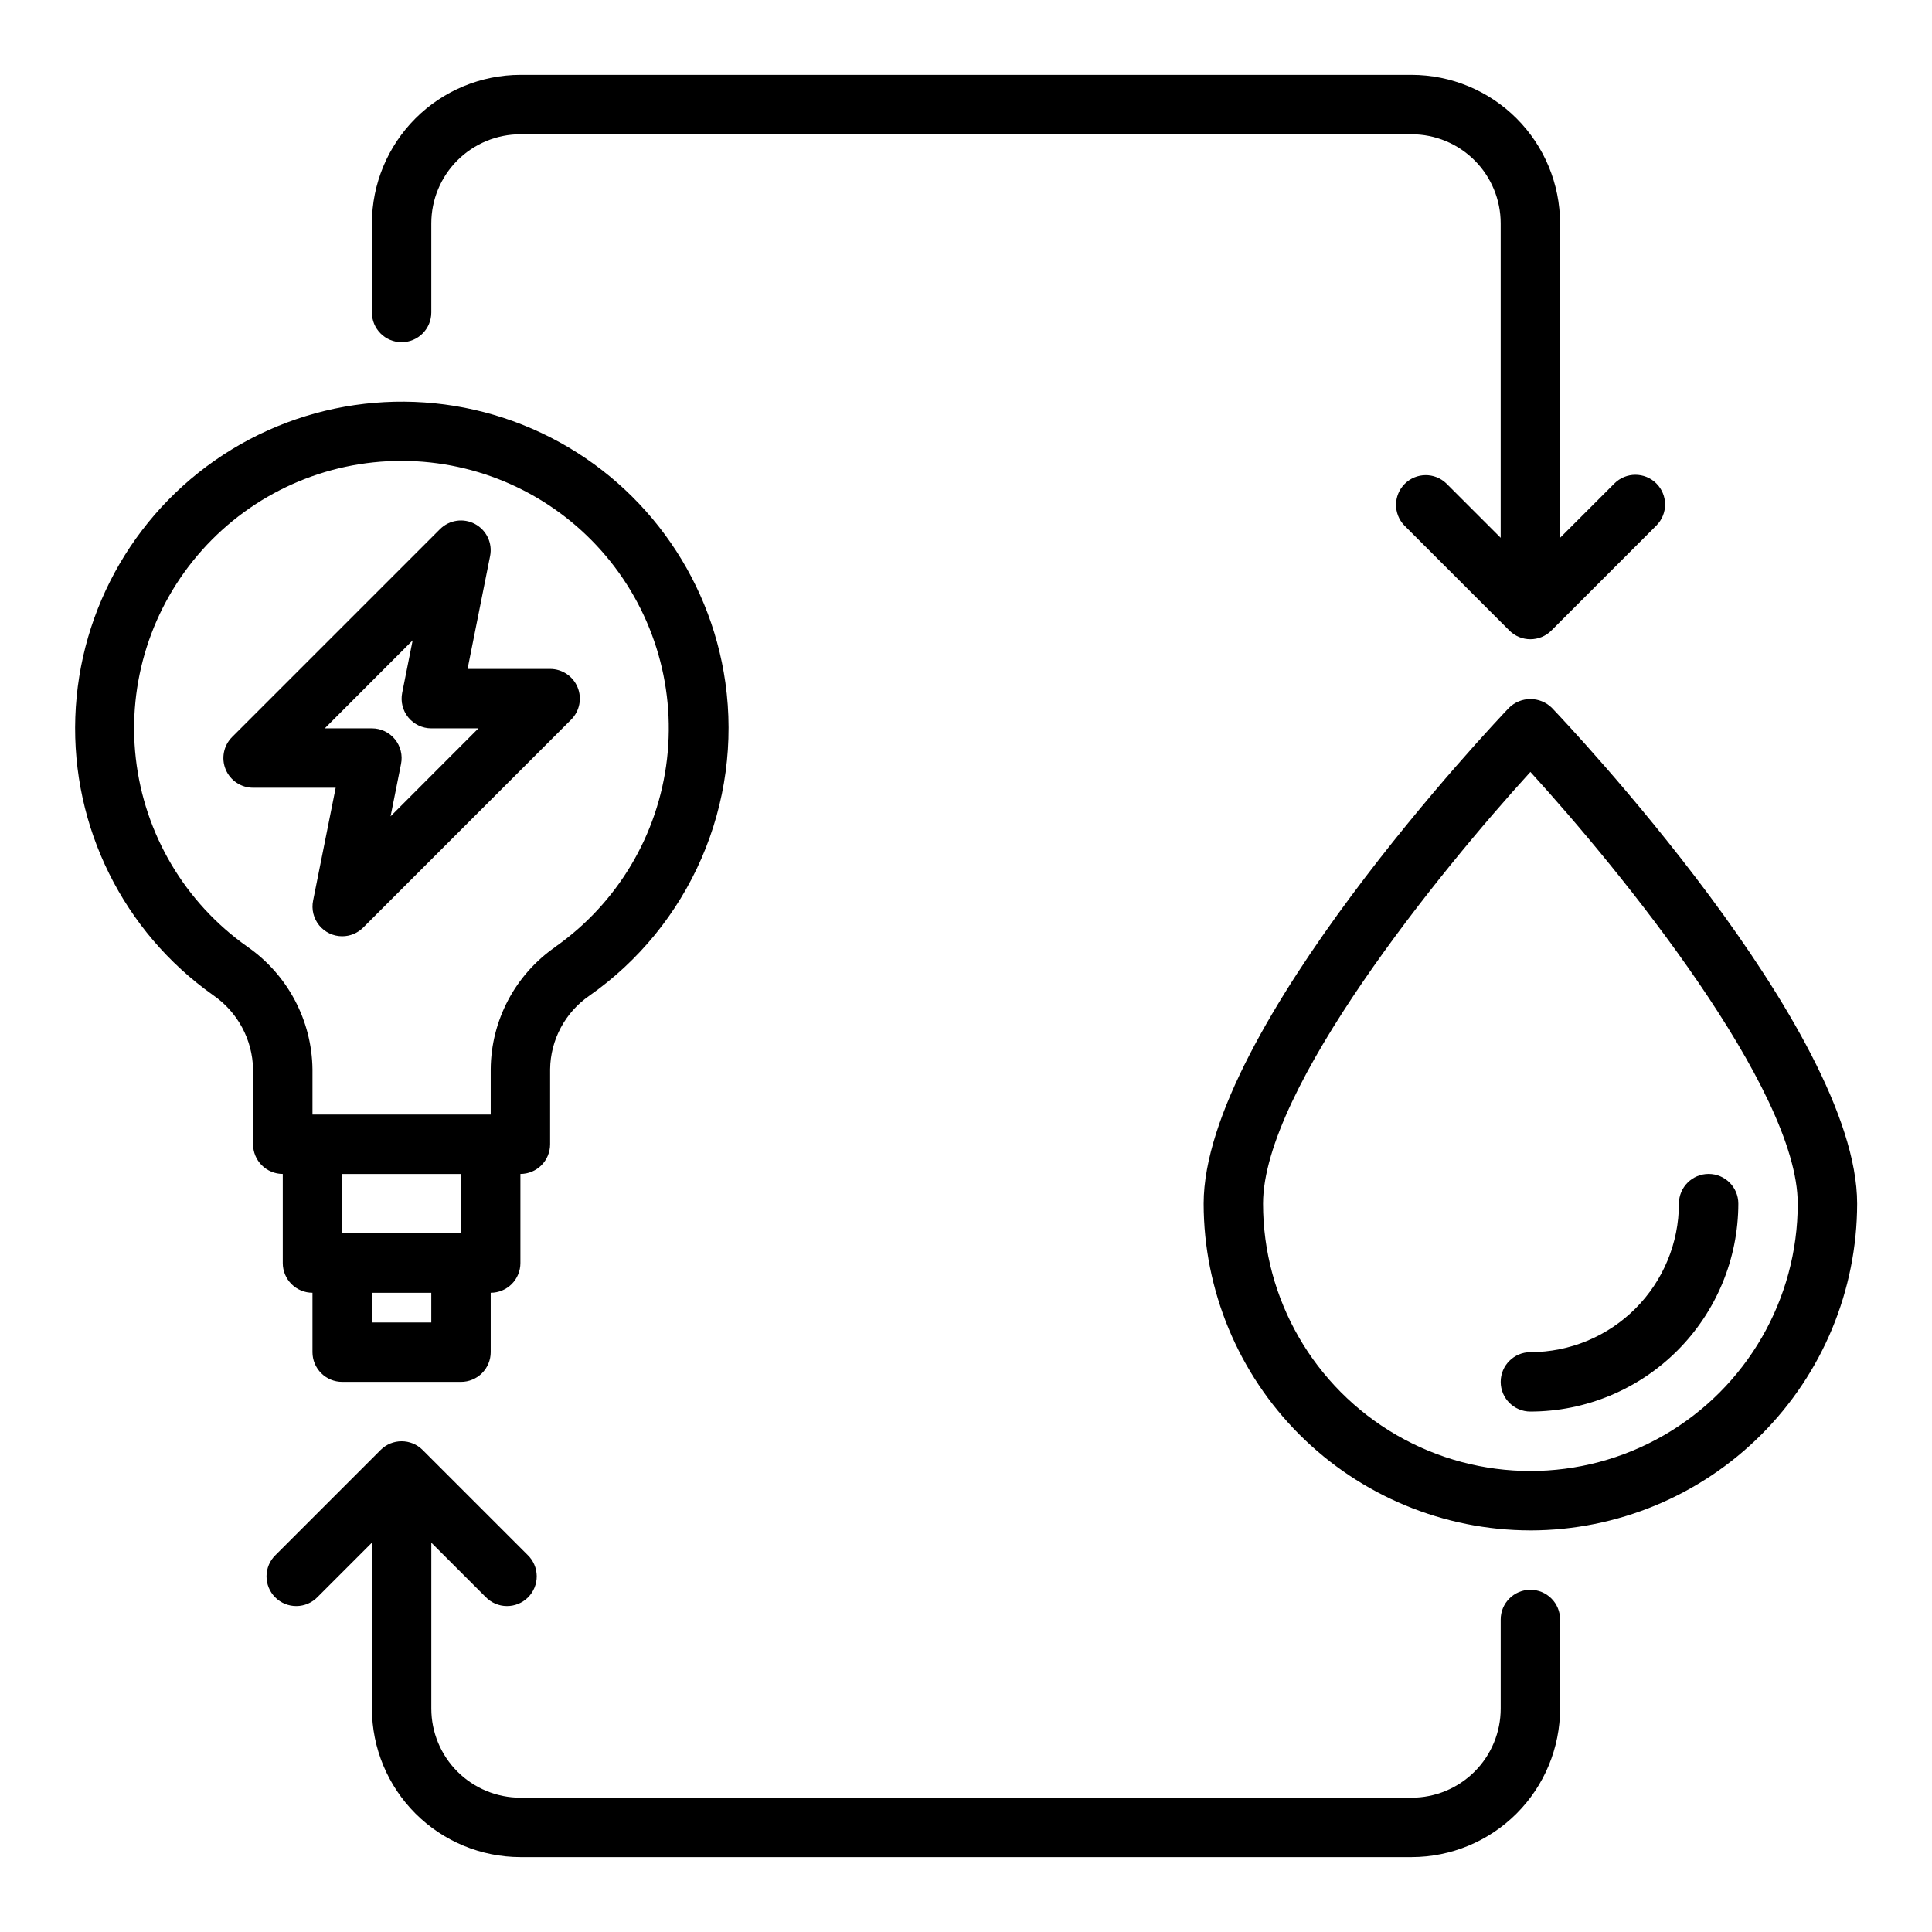 <?xml version="1.0" encoding="UTF-8"?>
<!-- Uploaded to: ICON Repo, www.svgrepo.com, Generator: ICON Repo Mixer Tools -->
<svg fill="#000000" width="800px" height="800px" version="1.1" viewBox="144 144 512 512" xmlns="http://www.w3.org/2000/svg">
 <g>
  <path d="m234.69 392.12c-2.367 0.004-4.606-1.059-6.102-2.891-1.492-1.832-2.086-4.238-1.613-6.555l5.984-29.914h-21.887c-3.184 0-6.055-1.918-7.273-4.859-1.215-2.941-0.543-6.324 1.707-8.578l55.105-55.105v0.004c2.449-2.441 6.207-2.996 9.258-1.367 3.051 1.629 4.684 5.055 4.023 8.449l-5.984 29.969h21.883c3.184 0 6.055 1.918 7.273 4.859 1.219 2.941 0.543 6.328-1.707 8.578l-55.105 55.105c-1.473 1.477-3.477 2.305-5.562 2.305zm-4.613-55.105 12.484 0.004c2.363 0 4.602 1.059 6.098 2.891 1.496 1.832 2.09 4.238 1.617 6.555l-2.769 13.871 23.285-23.316h-12.488c-2.363 0-4.602-1.062-6.098-2.894-1.496-1.832-2.09-4.238-1.617-6.555l2.769-13.871z"/>
  <path d="m549.57 549.57c-22.957-0.027-44.965-9.16-61.199-25.391-16.234-16.234-25.367-38.242-25.391-61.199 0-46.098 77.594-127.93 80.895-131.38l-0.004-0.004c3.16-3.117 8.238-3.117 11.398 0 3.301 3.457 80.895 85.285 80.895 131.39-0.027 22.957-9.16 44.965-25.395 61.199-16.23 16.23-38.242 25.363-61.199 25.391zm0-201c-24.055 26.387-70.848 83.988-70.848 114.41 0 25.309 13.504 48.699 35.426 61.355 21.918 12.656 48.926 12.656 70.848 0 21.918-12.656 35.422-36.047 35.422-61.355 0-30.441-46.789-88.035-70.848-114.41z"/>
  <path d="m549.57 518.08c-4.348 0-7.871-3.523-7.871-7.871 0-4.348 3.523-7.871 7.871-7.871 10.438-0.012 20.441-4.164 27.82-11.543 7.379-7.379 11.527-17.383 11.539-27.816 0-4.348 3.527-7.875 7.875-7.875 4.348 0 7.871 3.527 7.871 7.875-0.016 14.609-5.828 28.613-16.16 38.945-10.328 10.328-24.336 16.141-38.945 16.156z"/>
  <path d="m336.23 324.88c-4.09-28.848-22.414-53.703-48.762-66.145-26.344-12.441-57.184-10.797-82.059 4.371-24.875 15.172-40.453 41.836-41.453 70.953-1.004 29.121 12.707 56.793 36.48 73.637 6.523 4.457 10.484 11.797 10.629 19.695v19.844c0 2.09 0.828 4.09 2.305 5.566s3.481 2.305 5.566 2.305v23.617c0 2.086 0.828 4.09 2.305 5.566 1.477 1.477 3.481 2.305 5.566 2.305v15.746c0 2.086 0.832 4.09 2.309 5.566 1.477 1.477 3.477 2.305 5.566 2.305h31.488c2.086 0 4.09-0.828 5.566-2.305 1.473-1.477 2.305-3.481 2.305-5.566v-15.746c2.086 0 4.09-0.828 5.566-2.305 1.477-1.477 2.305-3.481 2.305-5.566v-23.617c2.09 0 4.09-0.828 5.566-2.305s2.305-3.477 2.305-5.566v-19.867c0.098-7.801 3.973-15.07 10.398-19.492 13.074-9.168 23.359-21.773 29.723-36.418 6.359-14.645 8.551-30.766 6.324-46.578zm-77.934 169.59h-15.742v-7.871h15.742zm7.871-23.617-31.484 0.004v-15.746h31.488zm24.969-75.887 0.004 0.004c-10.633 7.375-17.008 19.461-17.098 32.402v11.996h-47.234v-11.973c-0.152-13.02-6.609-25.152-17.316-32.551-16.496-11.66-27.23-29.805-29.504-49.875-2.273-20.07 4.125-40.156 17.59-55.215 13.465-15.055 32.719-23.645 52.918-23.613s39.422 8.68 52.844 23.777c13.418 15.098 19.754 35.203 17.418 55.266-2.336 20.066-13.125 38.176-29.656 49.785z"/>
  <path d="m549.57 565.31c-4.348 0-7.871 3.523-7.871 7.871v23.617c0 6.262-2.488 12.27-6.918 16.699-4.43 4.426-10.434 6.914-16.699 6.914h-236.16c-6.262 0-12.27-2.488-16.699-6.914-4.43-4.43-6.918-10.438-6.918-16.699v-43.977l14.398 14.398c1.469 1.52 3.484 2.387 5.594 2.402 2.113 0.02 4.144-0.809 5.637-2.305 1.492-1.492 2.324-3.523 2.305-5.633-0.02-2.113-0.883-4.129-2.402-5.594l-27.836-27.836c-3.074-3.074-8.059-3.074-11.133 0l-27.836 27.836c-1.516 1.465-2.383 3.481-2.402 5.594-0.016 2.109 0.812 4.141 2.305 5.633 1.496 1.496 3.523 2.324 5.637 2.305 2.109-0.016 4.125-0.883 5.594-2.402l14.398-14.398v43.977c0.012 10.434 4.164 20.438 11.543 27.816 7.379 7.379 17.383 11.531 27.816 11.543h236.16c10.438-0.012 20.441-4.164 27.82-11.543 7.379-7.379 11.527-17.383 11.539-27.816v-23.617c0-2.09-0.828-4.09-2.305-5.566-1.477-1.477-3.477-2.305-5.566-2.305z"/>
  <path d="m582.96 272.13c-3.074-3.074-8.059-3.074-11.133 0l-14.391 14.391v-83.324c-0.012-10.438-4.16-20.441-11.539-27.82-7.379-7.379-17.383-11.527-27.82-11.543h-236.16c-10.434 0.016-20.438 4.164-27.816 11.543-7.379 7.379-11.531 17.383-11.543 27.82v23.617-0.004c0 4.348 3.523 7.875 7.871 7.875 4.348 0 7.871-3.527 7.871-7.875v-23.613c0-6.266 2.488-12.273 6.918-16.699 4.43-4.43 10.438-6.918 16.699-6.918h236.16c6.266 0 12.27 2.488 16.699 6.918 4.43 4.426 6.918 10.434 6.918 16.699v83.324l-14.391-14.391c-3.09-2.984-8-2.941-11.035 0.098-3.035 3.035-3.078 7.945-0.094 11.035l27.828 27.836h-0.004c3.074 3.07 8.059 3.07 11.133 0l27.828-27.836c3.07-3.074 3.07-8.059 0-11.133z"/>
 </g>
</svg>